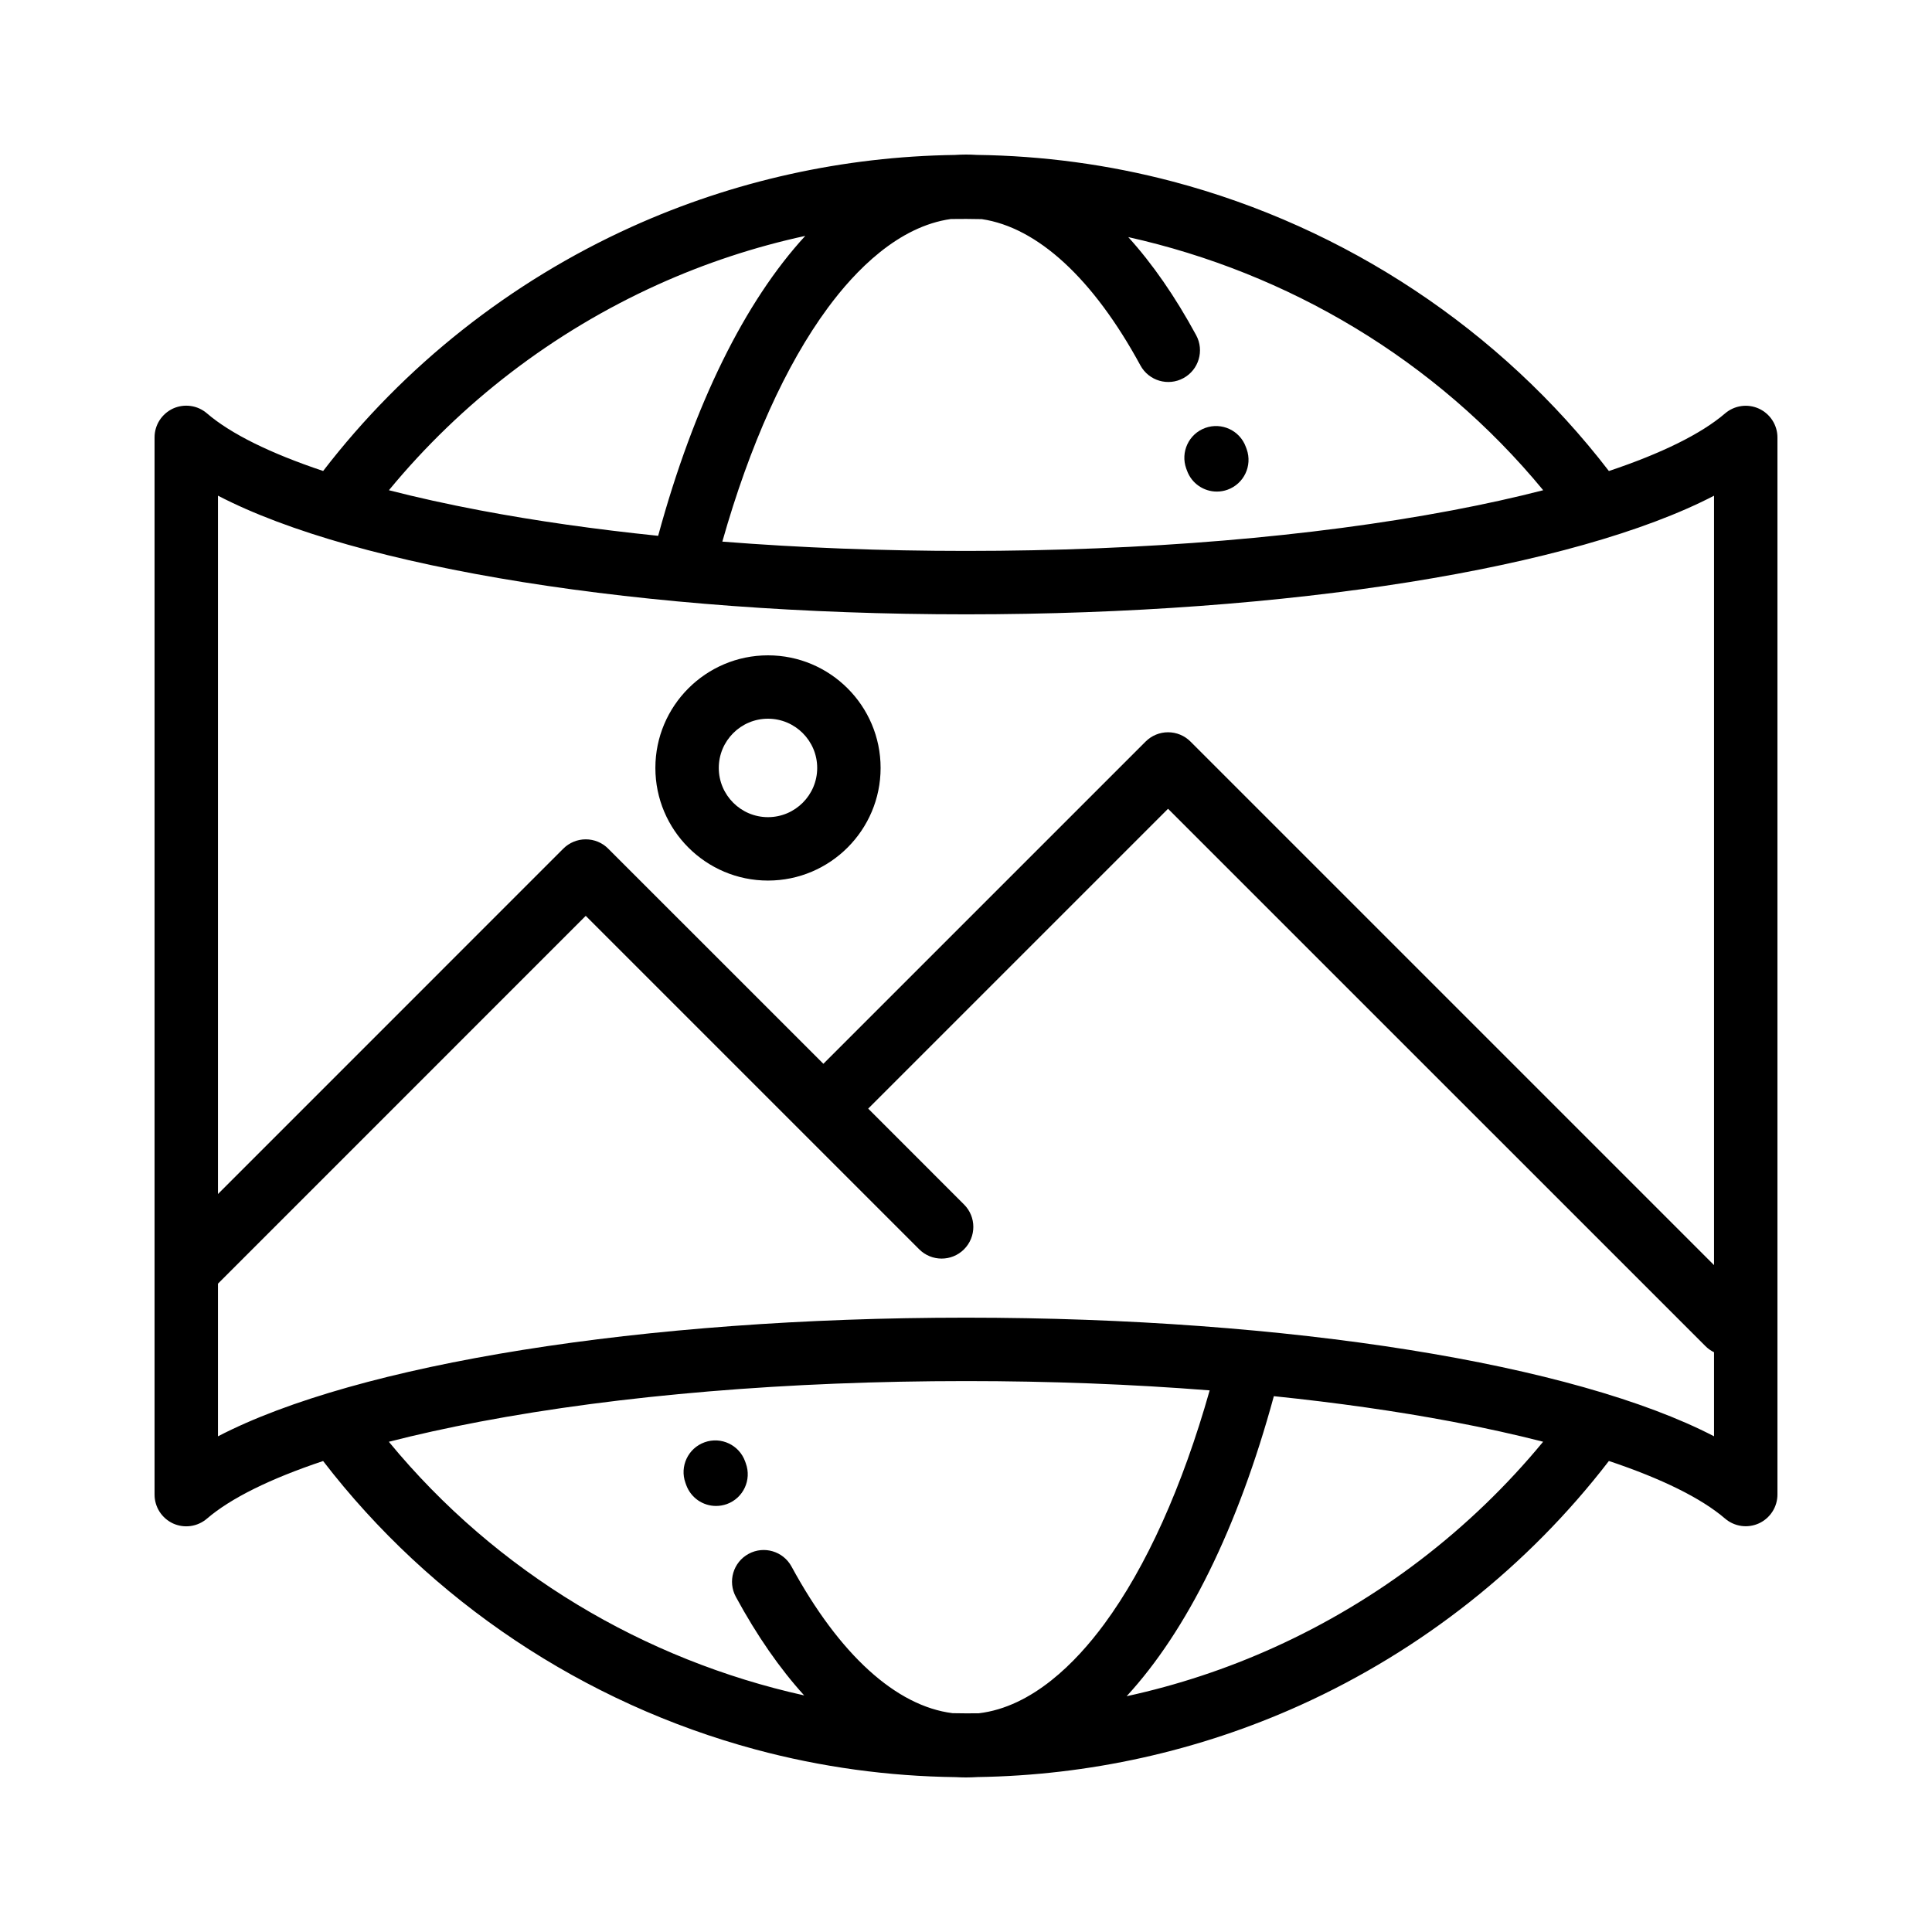 <svg width="50" height="50" viewBox="0 0 50 50" fill="none" xmlns="http://www.w3.org/2000/svg">
<g clip-path="url(#clip0_152_1324)">
<path d="M32.264 11.625L32.242 11.566C32.087 11.14 31.617 10.921 31.191 11.075C30.765 11.23 30.546 11.701 30.7 12.127L30.719 12.178C30.839 12.513 31.155 12.722 31.491 12.722C31.586 12.722 31.679 12.706 31.768 12.674C32.194 12.521 32.416 12.052 32.264 11.625ZM19.302 37.873L19.284 37.822C19.131 37.395 18.661 37.173 18.235 37.326C17.808 37.479 17.586 37.949 17.739 38.375L17.76 38.434C17.818 38.592 17.923 38.729 18.061 38.826C18.199 38.922 18.363 38.974 18.531 38.974C18.624 38.974 18.719 38.958 18.812 38.925C19.238 38.77 19.457 38.299 19.302 37.873ZM19.875 16.96C18.268 16.96 16.961 18.267 16.961 19.874C16.961 21.481 18.268 22.789 19.875 22.789C21.483 22.789 22.79 21.481 22.79 19.874C22.79 18.267 21.483 16.96 19.875 16.96ZM19.875 21.148C19.173 21.148 18.602 20.576 18.602 19.874C18.602 19.172 19.173 18.6 19.875 18.6C20.578 18.6 21.149 19.172 21.149 19.874C21.149 20.576 20.578 21.148 19.875 21.148Z" fill="black"/>
<path d="M45.522 10.576C45.38 10.511 45.221 10.487 45.066 10.509C44.91 10.531 44.764 10.597 44.645 10.699C44.029 11.228 43.001 11.734 41.638 12.19C38.829 8.536 34.831 5.88 30.347 4.697C28.685 4.258 26.981 4.031 25.277 4.009C25.185 4.003 25.093 4 25 4C24.904 4 24.808 4.004 24.713 4.01C21.843 4.05 18.987 4.676 16.344 5.872C13.202 7.294 10.452 9.473 8.363 12.189C6.999 11.733 5.971 11.227 5.355 10.697C5.236 10.595 5.09 10.528 4.935 10.507C4.779 10.485 4.621 10.508 4.478 10.573C4.336 10.639 4.215 10.744 4.13 10.876C4.045 11.008 4 11.162 4 11.319V38.681C4 38.838 4.045 38.992 4.13 39.124C4.215 39.256 4.336 39.361 4.478 39.427C4.621 39.492 4.78 39.515 4.935 39.493C5.09 39.471 5.236 39.405 5.355 39.303C5.971 38.773 6.998 38.267 8.362 37.811C11.151 41.437 15.107 44.08 19.555 45.277C21.254 45.734 22.996 45.971 24.739 45.992C24.826 45.997 24.913 46 25 46C25.101 46 25.201 45.996 25.301 45.99C28.165 45.947 31.016 45.322 33.656 44.128C36.799 42.706 39.548 40.527 41.638 37.81C43.001 38.266 44.029 38.772 44.645 39.301C44.764 39.403 44.91 39.469 45.066 39.491C45.221 39.513 45.379 39.489 45.522 39.424C45.665 39.358 45.785 39.253 45.87 39.121C45.955 38.989 46 38.835 46 38.678V11.322C46 11.165 45.955 11.011 45.87 10.879C45.785 10.747 45.665 10.642 45.522 10.576ZM24.61 5.668C24.876 5.664 25.142 5.665 25.408 5.671C26.849 5.884 28.293 7.208 29.514 9.457C29.731 9.855 30.229 10.003 30.627 9.786C31.025 9.57 31.172 9.072 30.956 8.674C30.411 7.67 29.823 6.823 29.199 6.136C33.326 7.055 37.148 9.301 39.938 12.687C39.213 12.874 38.425 13.048 37.581 13.208C33.948 13.895 29.598 14.258 25.002 14.258C22.827 14.258 20.709 14.176 18.694 14.017C19.4 11.524 20.336 9.443 21.422 7.97C22.137 6.999 23.249 5.858 24.61 5.668ZM17.021 7.367C18.246 6.813 19.526 6.39 20.84 6.105C19.285 7.795 17.964 10.448 17.033 13.867C15.402 13.699 13.853 13.479 12.418 13.207C11.575 13.047 10.789 12.873 10.065 12.687C11.935 10.417 14.32 8.589 17.021 7.367ZM5.641 12.828C9.236 14.697 16.622 15.899 25.002 15.899C33.378 15.899 40.763 14.697 44.359 12.829V32.741L30.809 19.191C30.655 19.037 30.447 18.951 30.229 18.951C30.012 18.951 29.803 19.037 29.649 19.191L21.309 27.531L15.739 21.962C15.586 21.808 15.377 21.722 15.159 21.722C14.942 21.722 14.733 21.808 14.579 21.962L5.641 30.901V12.828ZM25.328 44.34C25.103 44.343 24.878 44.341 24.653 44.337C23.192 44.154 21.724 42.824 20.485 40.543C20.269 40.145 19.771 39.997 19.373 40.214C18.975 40.43 18.828 40.928 19.044 41.326C19.592 42.336 20.185 43.188 20.812 43.877C16.682 42.961 12.86 40.71 10.063 37.313C10.788 37.127 11.575 36.953 12.418 36.793C16.052 36.105 20.404 35.742 25.002 35.742C27.175 35.742 29.292 35.824 31.306 35.983C30.6 38.476 29.664 40.557 28.578 42.03C27.852 43.016 26.717 44.177 25.328 44.34ZM32.979 42.633C31.753 43.188 30.472 43.612 29.157 43.898C30.714 42.209 32.035 39.554 32.967 36.133C34.597 36.301 36.146 36.521 37.581 36.792C38.424 36.952 39.211 37.126 39.936 37.312C38.065 39.582 35.68 41.411 32.979 42.633ZM44.359 37.171C40.763 35.303 33.378 34.101 25.002 34.101C16.622 34.101 9.236 35.303 5.641 37.172V33.221L15.159 23.702L23.789 32.332C24.11 32.652 24.629 32.652 24.949 32.332C25.27 32.011 25.27 31.492 24.949 31.172L22.469 28.691L30.229 20.931L44.137 34.838C44.202 34.903 44.277 34.956 44.359 34.996V37.171Z" fill="black"/>
</g>
<defs>
<clipPath id="clip0_152_1324">
<rect width="42" height="42" fill="white" transform="translate(4 4)"/>
</clipPath>
</defs>
</svg>
